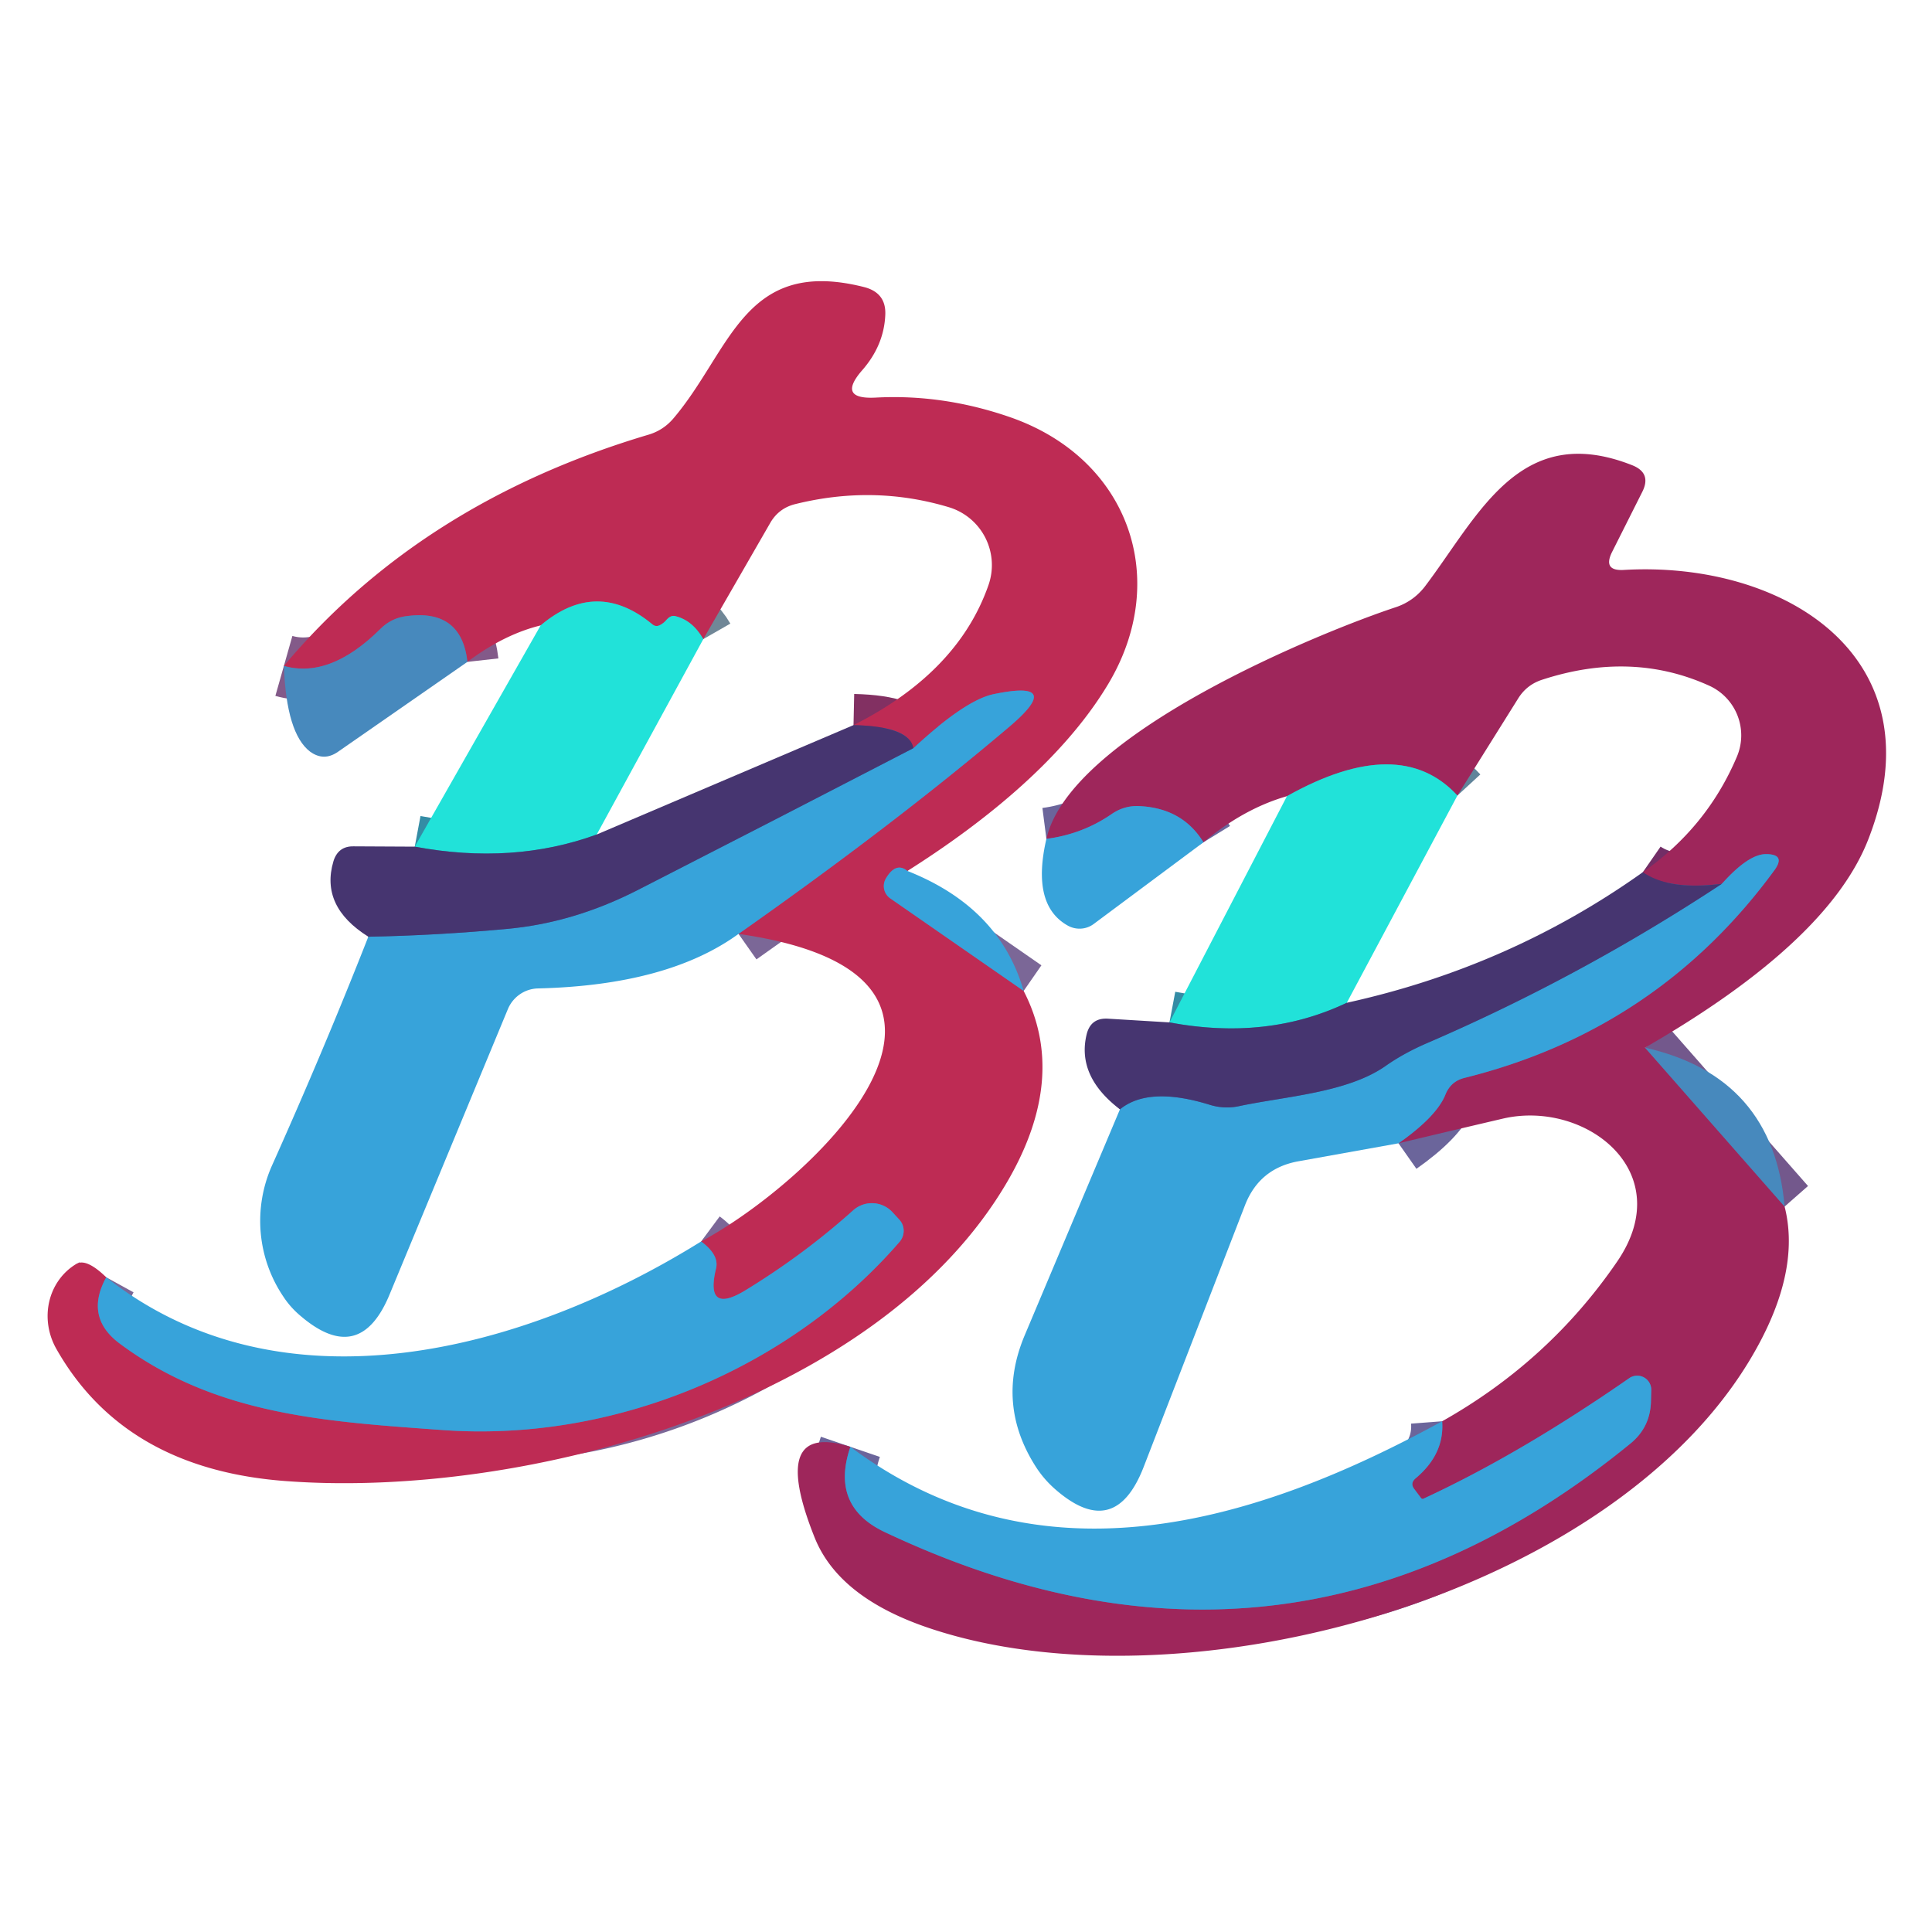 <?xml version="1.0" encoding="UTF-8" standalone="no"?>
<!DOCTYPE svg PUBLIC "-//W3C//DTD SVG 1.1//EN" "http://www.w3.org/Graphics/SVG/1.1/DTD/svg11.dtd">
<svg xmlns="http://www.w3.org/2000/svg" version="1.1" viewBox="0.00 0.00 62.00 62.00">
<g stroke-width="2.00" fill="none" stroke-linecap="butt">
<path stroke="#7b6797" vector-effect="non-scaling-stroke" d="
  M 29.12 27.95
  Q 28.75 27.65 28.43 28.19
  A 0.48 0.48 0.0 0 0 28.57 28.83
  L 32.85 31.80"
/>
<path stroke="#7b6797" vector-effect="non-scaling-stroke" d="
  M 3.41 40.99
  Q 2.70 42.28 3.86 43.13
  C 6.95 45.42 10.47 45.62 14.18 45.89
  C 19.73 46.30 25.37 43.90 28.87 39.85
  A 0.54 0.53 -45.9 0 0 28.86 39.14
  L 28.64 38.90
  A 0.90 0.90 0.0 0 0 27.38 38.84
  Q 25.81 40.25 23.95 41.39
  Q 22.61 42.22 22.98 40.70
  Q 23.08 40.27 22.50 39.84"
/>
<path stroke="#7b6797" vector-effect="non-scaling-stroke" d="
  M 23.70 29.97
  Q 28.69 26.46 32.38 23.33
  Q 34.20 21.79 31.87 22.28
  Q 30.96 22.48 29.31 24.01"
/>
<path stroke="#823062" vector-effect="non-scaling-stroke" d="
  M 29.31 24.01
  Q 29.19 23.31 27.39 23.27"
/>
<path stroke="#708797" vector-effect="non-scaling-stroke" d="
  M 22.57 20.51
  Q 22.22 19.90 21.66 19.77
  Q 21.53 19.74 21.40 19.88
  Q 21.29 20.01 21.16 20.07
  Q 21.04 20.12 20.94 20.04
  Q 19.15 18.55 17.35 20.07"
/>
<path stroke="#835a89" vector-effect="non-scaling-stroke" d="
  M 15.00 21.24
  Q 14.81 19.54 13.06 19.77
  Q 12.56 19.83 12.21 20.18
  Q 10.59 21.79 9.11 21.37"
/>
<path stroke="#348ca5" vector-effect="non-scaling-stroke" d="
  M 19.15 26.78
  Q 16.46 27.76 13.31 27.17"
/>
<path stroke="#3f6ca5" vector-effect="non-scaling-stroke" d="
  M 11.82 30.06
  Q 14.01 30.02 16.26 29.81
  Q 18.39 29.62 20.45 28.57
  Q 24.89 26.30 29.31 24.01"
/>
<path stroke="#73588c" vector-effect="non-scaling-stroke" d="
  M 52.79 33.62
  L 57.27 38.72"
/>
<path stroke="#6b659b" vector-effect="non-scaling-stroke" d="
  M 27.29 46.43
  Q 26.64 48.33 28.38 49.16
  Q 41.35 55.30 52.34 46.31
  Q 52.95 45.80 52.98 45.00
  L 52.99 44.61
  A 0.45 0.45 0.0 0 0 52.28 44.23
  Q 48.78 46.66 45.69 48.09
  Q 45.64 48.12 45.60 48.07
  L 45.39 47.79
  Q 45.24 47.60 45.43 47.44
  Q 46.36 46.66 46.28 45.61"
/>
<path stroke="#6b659b" vector-effect="non-scaling-stroke" d="
  M 44.88 36.69
  Q 46.09 35.84 46.38 35.14
  Q 46.55 34.70 47.00 34.59
  Q 53.19 33.05 56.94 27.93
  Q 57.32 27.41 56.67 27.41
  Q 56.11 27.41 55.26 28.36"
/>
<path stroke="#722e66" vector-effect="non-scaling-stroke" d="
  M 55.26 28.36
  Q 53.57 28.58 52.72 27.99"
/>
<path stroke="#60849a" vector-effect="non-scaling-stroke" d="
  M 46.77 25.53
  Q 44.92 23.52 41.30 25.55"
/>
<path stroke="#6b659b" vector-effect="non-scaling-stroke" d="
  M 38.62 27.03
  Q 37.95 25.94 36.58 25.87
  Q 36.09 25.84 35.68 26.12
  Q 34.74 26.77 33.58 26.92"
/>
<path stroke="#348ca5" vector-effect="non-scaling-stroke" d="
  M 43.22 32.18
  Q 40.66 33.40 37.53 32.81"
/>
<path stroke="#3f6ca5" vector-effect="non-scaling-stroke" d="
  M 35.94 35.60
  Q 36.86 34.85 38.81 35.45
  A 1.88 1.78 46.5 0 0 39.75 35.50
  C 41.25 35.18 43.26 35.07 44.49 34.19
  Q 45.08 33.78 45.83 33.46
  Q 50.74 31.34 55.26 28.36"
/>
</g>
<path fill="#be2b54" d="
  M 29.12 27.95
  Q 28.75 27.65 28.43 28.19
  A 0.48 0.48 0.0 0 0 28.57 28.83
  L 32.85 31.80
  Q 34.27 34.55 32.35 37.88
  C 28.20 45.06 16.81 48.10 9.18 47.53
  Q 4.00 47.15 1.81 43.29
  A 2.06 1.95 59.7 0 1 2.45 40.56
  Q 2.77 40.37 3.41 40.99
  Q 2.70 42.28 3.86 43.13
  C 6.95 45.42 10.47 45.62 14.18 45.89
  C 19.73 46.30 25.37 43.90 28.87 39.85
  A 0.54 0.53 -45.9 0 0 28.86 39.14
  L 28.64 38.90
  A 0.90 0.90 0.0 0 0 27.38 38.84
  Q 25.81 40.25 23.95 41.39
  Q 22.61 42.22 22.98 40.70
  Q 23.08 40.27 22.50 39.84
  C 26.02 37.95 33.14 31.32 23.70 29.97
  Q 28.69 26.46 32.38 23.33
  Q 34.20 21.79 31.87 22.28
  Q 30.96 22.48 29.31 24.01
  Q 29.19 23.31 27.39 23.27
  Q 30.74 21.58 31.72 18.78
  A 1.94 1.94 0.0 0 0 30.46 16.28
  Q 28.04 15.55 25.51 16.18
  Q 25.00 16.31 24.73 16.76
  L 22.57 20.51
  Q 22.22 19.90 21.66 19.77
  Q 21.53 19.74 21.40 19.88
  Q 21.29 20.01 21.16 20.07
  Q 21.04 20.12 20.94 20.04
  Q 19.15 18.55 17.35 20.07
  Q 16.17 20.36 15.00 21.24
  Q 14.81 19.54 13.06 19.77
  Q 12.56 19.83 12.21 20.18
  Q 10.59 21.79 9.11 21.37
  Q 13.51 16.12 20.81 13.95
  Q 21.28 13.81 21.60 13.44
  C 23.46 11.26 23.86 8.24 27.72 9.21
  Q 28.44 9.39 28.41 10.10
  Q 28.37 11.08 27.67 11.88
  Q 26.85 12.82 28.09 12.76
  Q 30.28 12.64 32.45 13.40
  C 36.22 14.73 37.58 18.57 35.57 21.94
  C 34.06 24.47 31.35 26.54 29.12 27.95
  Z"
/>
<path fill="#9e265b" d="
  M 52.79 33.62
  L 57.27 38.72
  Q 57.75 40.61 56.53 42.97
  C 52.28 51.19 37.88 55.06 29.68 52.20
  Q 26.91 51.23 26.15 49.36
  Q 24.64 45.60 27.29 46.43
  Q 26.64 48.33 28.38 49.16
  Q 41.35 55.30 52.34 46.31
  Q 52.95 45.80 52.98 45.00
  L 52.99 44.61
  A 0.45 0.45 0.0 0 0 52.28 44.23
  Q 48.78 46.66 45.69 48.09
  Q 45.64 48.12 45.60 48.07
  L 45.39 47.79
  Q 45.24 47.60 45.43 47.44
  Q 46.36 46.66 46.28 45.61
  Q 49.71 43.68 51.90 40.48
  C 53.88 37.58 50.85 35.28 48.22 35.90
  Q 46.68 36.26 44.88 36.69
  Q 46.09 35.84 46.38 35.14
  Q 46.55 34.70 47.00 34.59
  Q 53.19 33.05 56.94 27.93
  Q 57.32 27.41 56.67 27.41
  Q 56.11 27.41 55.26 28.36
  Q 53.57 28.58 52.72 27.99
  Q 54.78 26.55 55.74 24.28
  A 1.75 1.75 0.0 0 0 54.84 22.00
  Q 52.36 20.88 49.50 21.81
  Q 48.99 21.97 48.71 22.43
  L 46.77 25.53
  Q 44.92 23.52 41.30 25.55
  Q 39.91 25.95 38.62 27.03
  Q 37.95 25.94 36.58 25.87
  Q 36.09 25.84 35.68 26.12
  Q 34.74 26.77 33.58 26.92
  C 34.35 23.54 42.41 20.27 44.81 19.48
  Q 45.36 19.29 45.72 18.83
  C 47.45 16.55 48.76 13.50 52.38 14.93
  Q 53.01 15.18 52.70 15.79
  L 51.73 17.72
  Q 51.43 18.33 52.11 18.29
  C 57.26 17.99 62.25 21.09 59.95 26.95
  Q 58.66 30.24 52.79 33.62
  Z"
/>
<path fill="#21e2d9" d="
  M 22.57 20.51
  L 19.15 26.78
  Q 16.46 27.76 13.31 27.17
  L 17.35 20.07
  Q 19.15 18.55 20.94 20.04
  Q 21.04 20.12 21.16 20.07
  Q 21.29 20.01 21.40 19.88
  Q 21.53 19.74 21.66 19.77
  Q 22.22 19.90 22.57 20.51
  Z"
/>
<path fill="#4789bd" d="
  M 15.00 21.24
  L 10.84 24.13
  Q 10.39 24.44 9.95 24.12
  Q 9.19 23.54 9.11 21.37
  Q 10.59 21.79 12.21 20.18
  Q 12.56 19.83 13.06 19.77
  Q 14.81 19.54 15.00 21.24
  Z"
/>
<path fill="#37a3da" d="
  M 23.70 29.97
  Q 21.43 31.62 17.26 31.72
  A 1.08 1.07 -79.3 0 0 16.30 32.38
  L 12.49 41.57
  Q 11.54 43.83 9.67 42.25
  Q 9.33 41.97 9.10 41.62
  A 4.36 4.34 -50.2 0 1 8.73 37.40
  Q 10.41 33.65 11.82 30.06
  Q 14.01 30.02 16.26 29.81
  Q 18.39 29.62 20.45 28.57
  Q 24.89 26.30 29.31 24.01
  Q 30.96 22.48 31.87 22.28
  Q 34.20 21.79 32.38 23.33
  Q 28.69 26.46 23.70 29.97
  Z"
/>
<path fill="#463570" d="
  M 27.39 23.27
  Q 29.19 23.31 29.31 24.01
  Q 24.89 26.30 20.45 28.57
  Q 18.39 29.62 16.26 29.81
  Q 14.01 30.02 11.82 30.06
  Q 10.27 29.09 10.70 27.64
  Q 10.85 27.15 11.35 27.16
  L 13.31 27.17
  Q 16.46 27.76 19.15 26.78
  L 27.39 23.27
  Z"
/>
<path fill="#21e2d9" d="
  M 46.77 25.53
  L 43.22 32.18
  Q 40.66 33.40 37.53 32.81
  L 41.30 25.55
  Q 44.92 23.52 46.77 25.53
  Z"
/>
<path fill="#37a3da" d="
  M 38.62 27.03
  L 35.10 29.65
  A 0.77 0.76 41.2 0 1 34.26 29.70
  Q 33.09 29.04 33.58 26.92
  Q 34.74 26.77 35.68 26.12
  Q 36.09 25.84 36.58 25.87
  Q 37.95 25.94 38.62 27.03
  Z"
/>
<path fill="#37a3da" d="
  M 44.88 36.69
  L 41.65 37.27
  Q 40.42 37.50 39.96 38.66
  L 36.70 47.08
  Q 35.77 49.47 33.85 47.78
  Q 33.51 47.48 33.26 47.10
  Q 31.95 45.08 32.88 42.86
  L 35.94 35.60
  Q 36.86 34.85 38.81 35.45
  A 1.88 1.78 46.5 0 0 39.75 35.50
  C 41.25 35.18 43.26 35.07 44.49 34.19
  Q 45.08 33.78 45.83 33.46
  Q 50.74 31.34 55.26 28.36
  Q 56.11 27.41 56.67 27.41
  Q 57.32 27.41 56.94 27.93
  Q 53.19 33.05 47.00 34.59
  Q 46.55 34.70 46.38 35.14
  Q 46.09 35.84 44.88 36.69
  Z"
/>
<path fill="#37a3da" d="
  M 29.12 27.95
  Q 32.08 29.12 32.85 31.80
  L 28.57 28.83
  A 0.48 0.48 0.0 0 1 28.43 28.19
  Q 28.75 27.65 29.12 27.95
  Z"
/>
<path fill="#463570" d="
  M 52.72 27.99
  Q 53.57 28.58 55.26 28.36
  Q 50.74 31.34 45.83 33.46
  Q 45.08 33.78 44.49 34.19
  C 43.26 35.07 41.25 35.18 39.75 35.50
  A 1.88 1.78 46.5 0 1 38.81 35.45
  Q 36.86 34.85 35.94 35.60
  Q 34.55 34.54 34.87 33.20
  Q 35.00 32.66 35.55 32.69
  L 37.53 32.81
  Q 40.66 33.40 43.22 32.18
  Q 48.45 31.03 52.72 27.99
  Z"
/>
<path fill="#4789bd" d="
  M 52.79 33.62
  Q 56.91 34.55 57.27 38.72
  L 52.79 33.62
  Z"
/>
<path fill="#37a3da" d="
  M 3.41 40.99
  C 9.06 45.45 16.83 43.37 22.50 39.84
  Q 23.08 40.27 22.98 40.70
  Q 22.61 42.22 23.95 41.39
  Q 25.81 40.25 27.38 38.84
  A 0.90 0.90 0.0 0 1 28.64 38.90
  L 28.86 39.14
  A 0.54 0.53 -45.9 0 1 28.87 39.85
  C 25.37 43.90 19.73 46.30 14.18 45.89
  C 10.47 45.62 6.95 45.42 3.86 43.13
  Q 2.70 42.28 3.41 40.99
  Z"
/>
<path fill="#37a3da" d="
  M 27.29 46.43
  C 33.35 50.96 40.24 48.92 46.28 45.61
  Q 46.36 46.66 45.43 47.44
  Q 45.24 47.60 45.39 47.79
  L 45.60 48.07
  Q 45.64 48.12 45.69 48.09
  Q 48.78 46.66 52.28 44.23
  A 0.45 0.45 0.0 0 1 52.99 44.61
  L 52.98 45.00
  Q 52.95 45.80 52.34 46.31
  Q 41.35 55.30 28.38 49.16
  Q 26.64 48.33 27.29 46.43
  Z"
/>
</svg>
